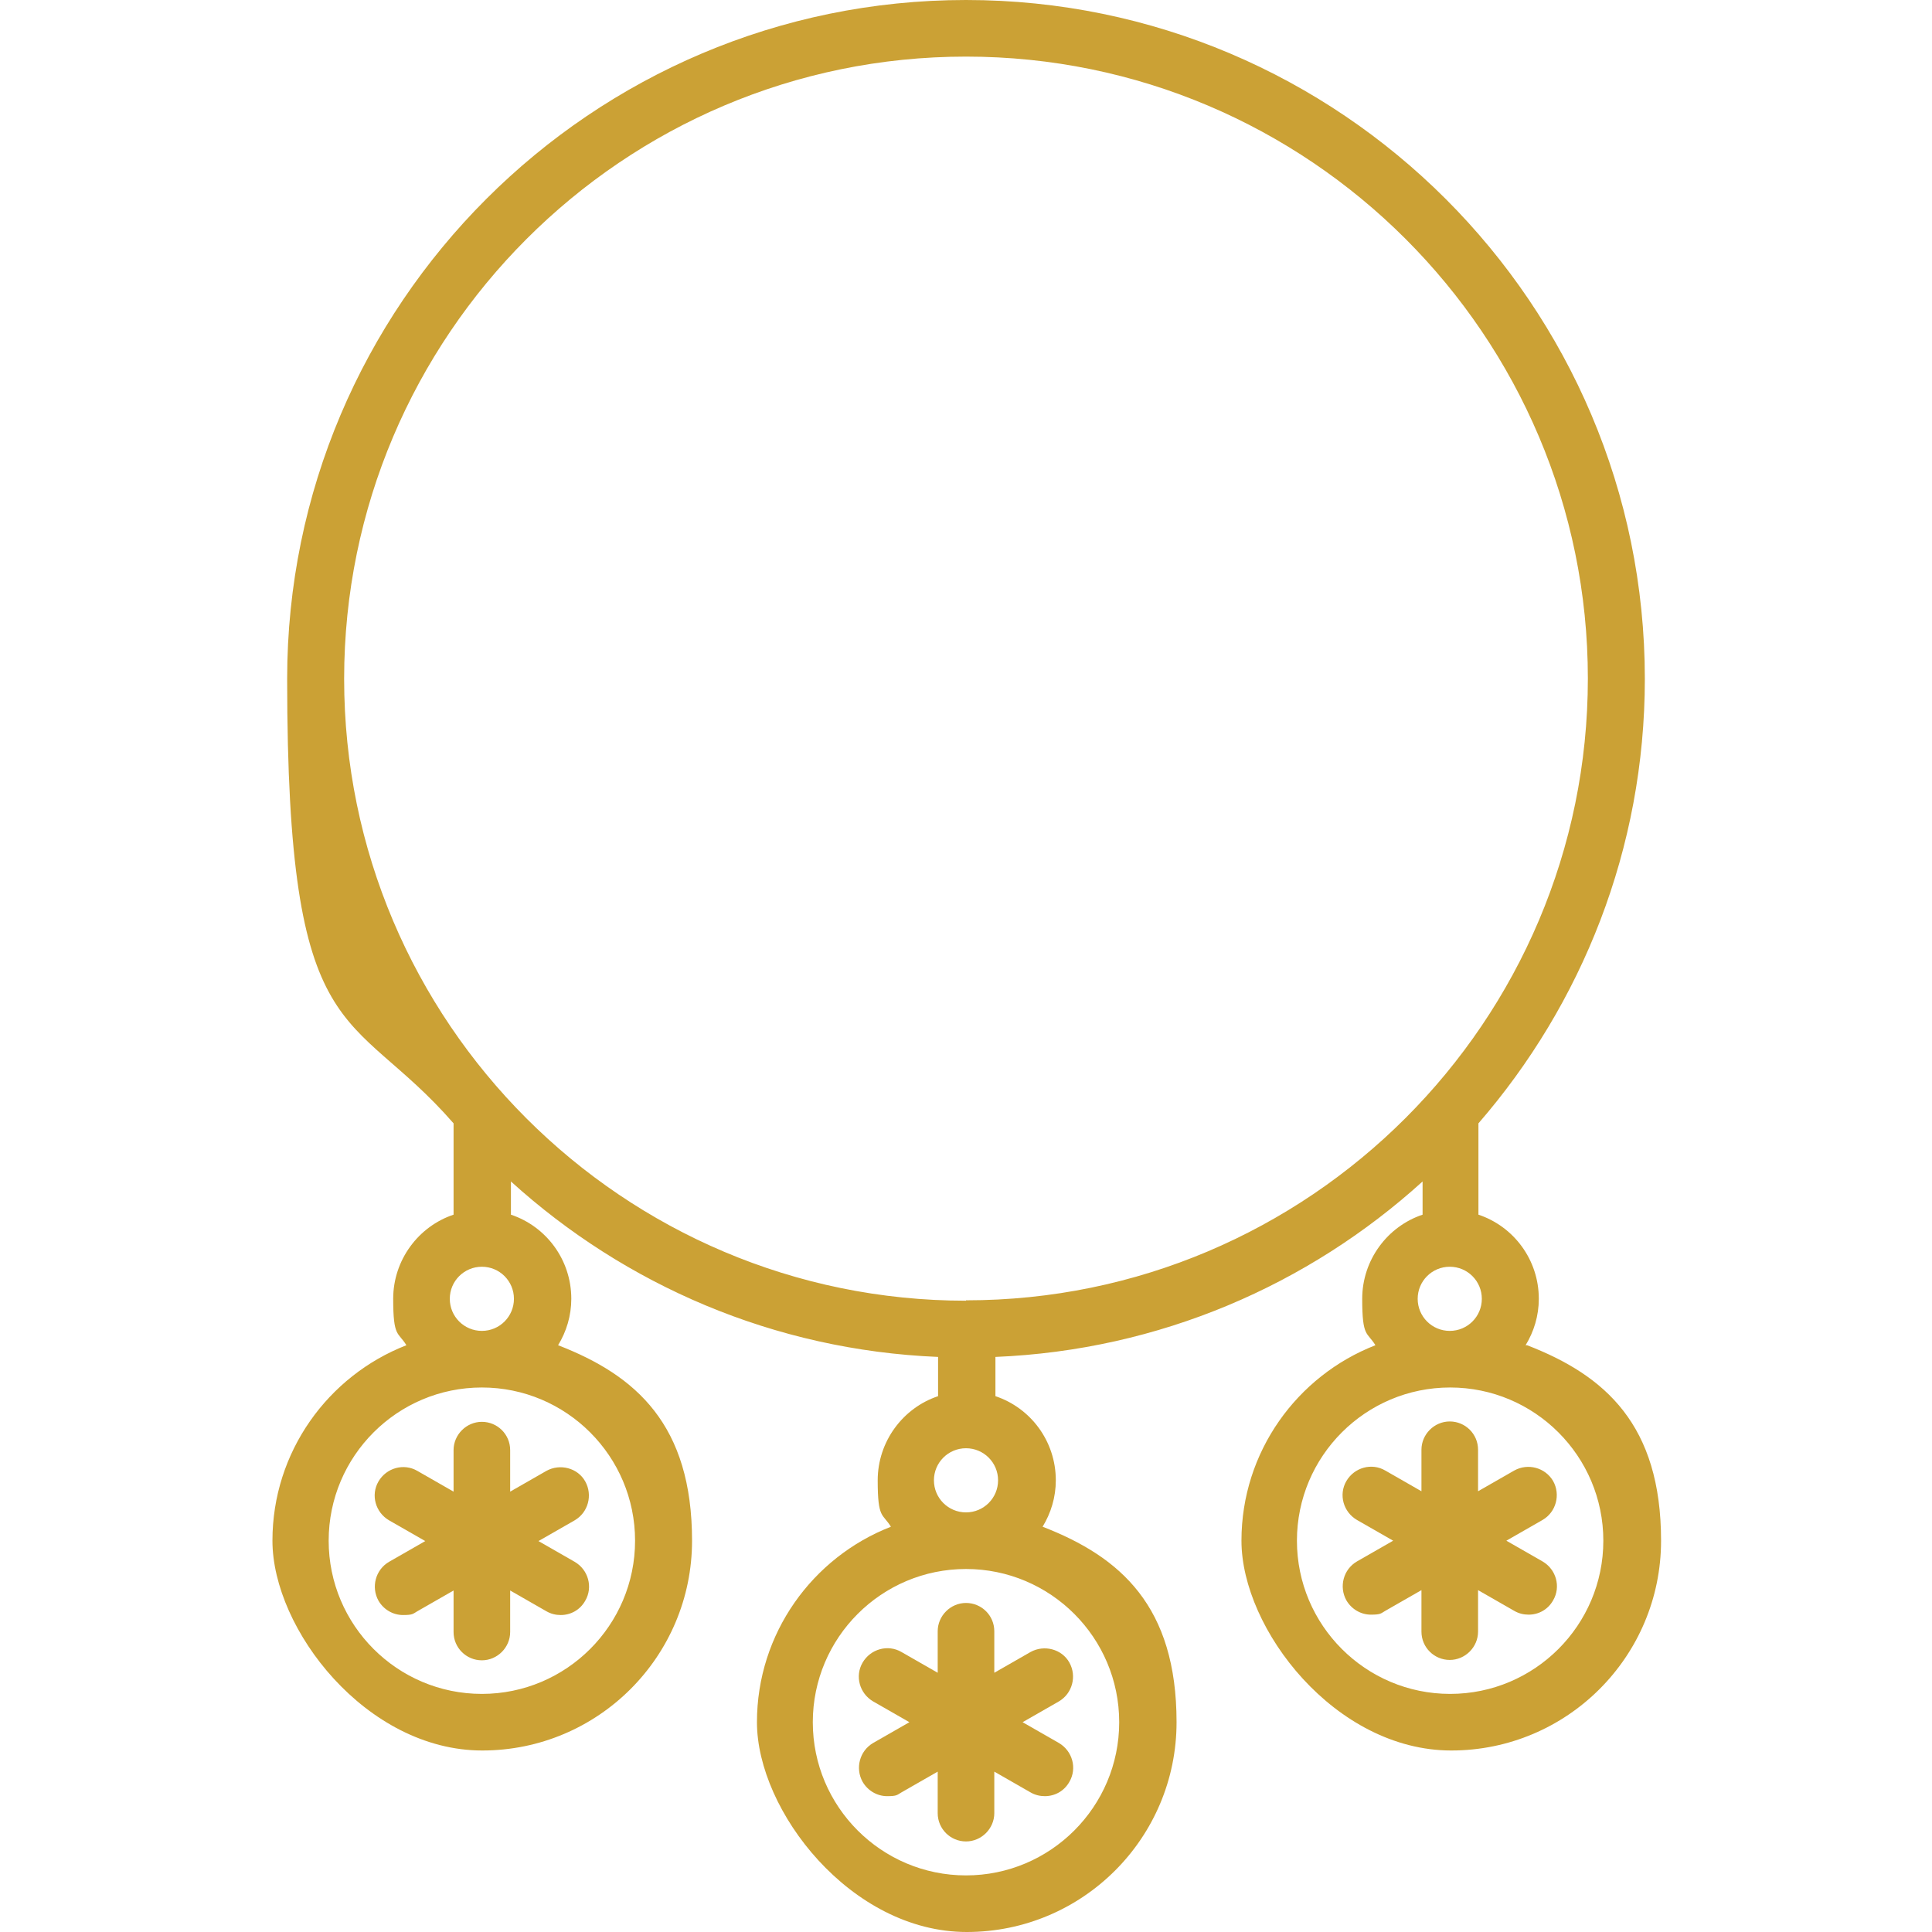 <?xml version="1.0" encoding="UTF-8"?> <svg xmlns="http://www.w3.org/2000/svg" id="Capa_1" version="1.1" viewBox="0 0 512 512"><defs><style>.st0{fill:#cba135}</style></defs><path d="M248.5 432.3v11l-9.6-5.5c-3.6-2.1-8.2-.8-10.3 2.8s-.8 8.2 2.8 10.3l9.6 5.5-9.6 5.5c-3.6 2.1-4.8 6.7-2.8 10.3 1.4 2.4 3.9 3.8 6.5 3.8s2.6-.3 3.8-1l9.6-5.5v11c0 4.2 3.4 7.5 7.5 7.5s7.5-3.4 7.5-7.5v-11l9.6 5.5c1.2.7 2.5 1 3.8 1 2.6 0 5.1-1.3 6.5-3.8 2.1-3.6.8-8.2-2.8-10.3l-9.6-5.5 9.6-5.5c3.6-2.1 4.8-6.7 2.8-10.3s-6.7-4.8-10.3-2.8l-9.6 5.5v-11c0-4.2-3.4-7.5-7.5-7.5s-7.5 3.4-7.5 7.5" class="st0"></path><path d="M404.3 356.5c2.2-3.6 3.5-7.8 3.5-12.3 0-10.4-6.7-19.2-16-22.3v-24.2c27.4-31.6 44.1-72.8 44.1-117.8C435.9 80.7 355.2 0 256 0S76.1 80.7 76.1 179.9s16.6 86.2 44.1 117.8v24.2c-9.3 3.1-16 12-16 22.3s1.3 8.7 3.5 12.3c-20.8 8.1-35.5 28.3-35.5 51.8s24.9 55.6 55.6 55.6 55.6-24.9 55.6-55.6-14.8-43.8-35.5-51.8c2.2-3.6 3.5-7.8 3.5-12.3 0-10.4-6.7-19.2-16-22.3v-8.8c30.2 27.4 69.7 44.7 113.2 46.5V370c-9.3 3.1-16 12-16 22.3s1.3 8.7 3.5 12.3c-20.8 8.1-35.5 28.3-35.5 51.8s24.9 55.6 55.6 55.6 55.6-24.9 55.6-55.6-14.8-43.8-35.5-51.8c2.2-3.6 3.5-7.8 3.5-12.3 0-10.4-6.7-19.2-16-22.3v-10.4c43.5-1.8 83-19.1 113.2-46.5v8.8c-9.3 3.1-16 12-16 22.3s1.3 8.7 3.5 12.3c-20.8 8.1-35.5 28.3-35.5 51.8s24.9 55.6 55.6 55.6 55.6-24.9 55.6-55.6-14.8-43.8-35.5-51.8Zm-236 51.8c0 22.4-18.2 40.6-40.6 40.6s-40.6-18.2-40.6-40.6 18.2-40.6 40.6-40.6 40.6 18.2 40.6 40.6m-40.6-55.6c-4.7 0-8.5-3.8-8.5-8.5s3.8-8.5 8.5-8.5 8.5 3.8 8.5 8.5-3.8 8.5-8.5 8.5m168.9 103.7c0 22.4-18.2 40.6-40.6 40.6s-40.6-18.2-40.6-40.6 18.2-40.6 40.6-40.6 40.6 18.2 40.6 40.6M256 400.8c-4.7 0-8.5-3.8-8.5-8.5s3.8-8.5 8.5-8.5 8.5 3.8 8.5 8.5-3.8 8.5-8.5 8.5m0-56.1c-90.9 0-164.8-73.9-164.8-164.8S165.1 15 256 15s164.8 73.9 164.8 164.8S346.9 344.6 256 344.6Zm119.7-.5c0-4.7 3.8-8.5 8.5-8.5s8.5 3.8 8.5 8.5-3.8 8.5-8.5 8.5-8.5-3.8-8.5-8.5m8.6 104.7c-22.4 0-40.6-18.2-40.6-40.6s18.2-40.6 40.6-40.6 40.6 18.2 40.6 40.6-18.2 40.6-40.6 40.6" class="st0"></path><path d="M411.6 392.5c-2.1-3.6-6.7-4.8-10.3-2.8l-9.6 5.5v-11c0-4.2-3.4-7.5-7.5-7.5s-7.5 3.4-7.5 7.5v11l-9.6-5.5c-3.6-2.1-8.2-.8-10.3 2.8s-.8 8.2 2.8 10.3l9.6 5.5-9.6 5.5c-3.6 2.1-4.8 6.7-2.8 10.3 1.4 2.4 3.9 3.8 6.5 3.8s2.6-.3 3.8-1l9.6-5.5v11c0 4.2 3.4 7.5 7.5 7.5s7.5-3.4 7.5-7.5v-11l9.6 5.5c1.2.7 2.5 1 3.8 1 2.6 0 5.1-1.3 6.5-3.8 2.1-3.6.8-8.2-2.8-10.3l-9.6-5.5 9.6-5.5c3.6-2.1 4.8-6.7 2.8-10.3M120.2 384.3v11l-9.6-5.5c-3.6-2.1-8.2-.8-10.3 2.8s-.8 8.2 2.8 10.3l9.6 5.5-9.6 5.5c-3.6 2.1-4.8 6.7-2.8 10.3 1.4 2.4 3.9 3.8 6.5 3.8s2.6-.3 3.8-1l9.6-5.5v11c0 4.2 3.4 7.5 7.5 7.5s7.5-3.4 7.5-7.5v-11l9.6 5.5c1.2.7 2.5 1 3.8 1 2.6 0 5.1-1.3 6.5-3.8 2.1-3.6.8-8.2-2.8-10.3l-9.6-5.5 9.6-5.5c3.6-2.1 4.8-6.7 2.8-10.3s-6.7-4.8-10.3-2.8l-9.6 5.5v-11c0-4.2-3.4-7.5-7.5-7.5s-7.5 3.4-7.5 7.5" class="st0"></path></svg> 
